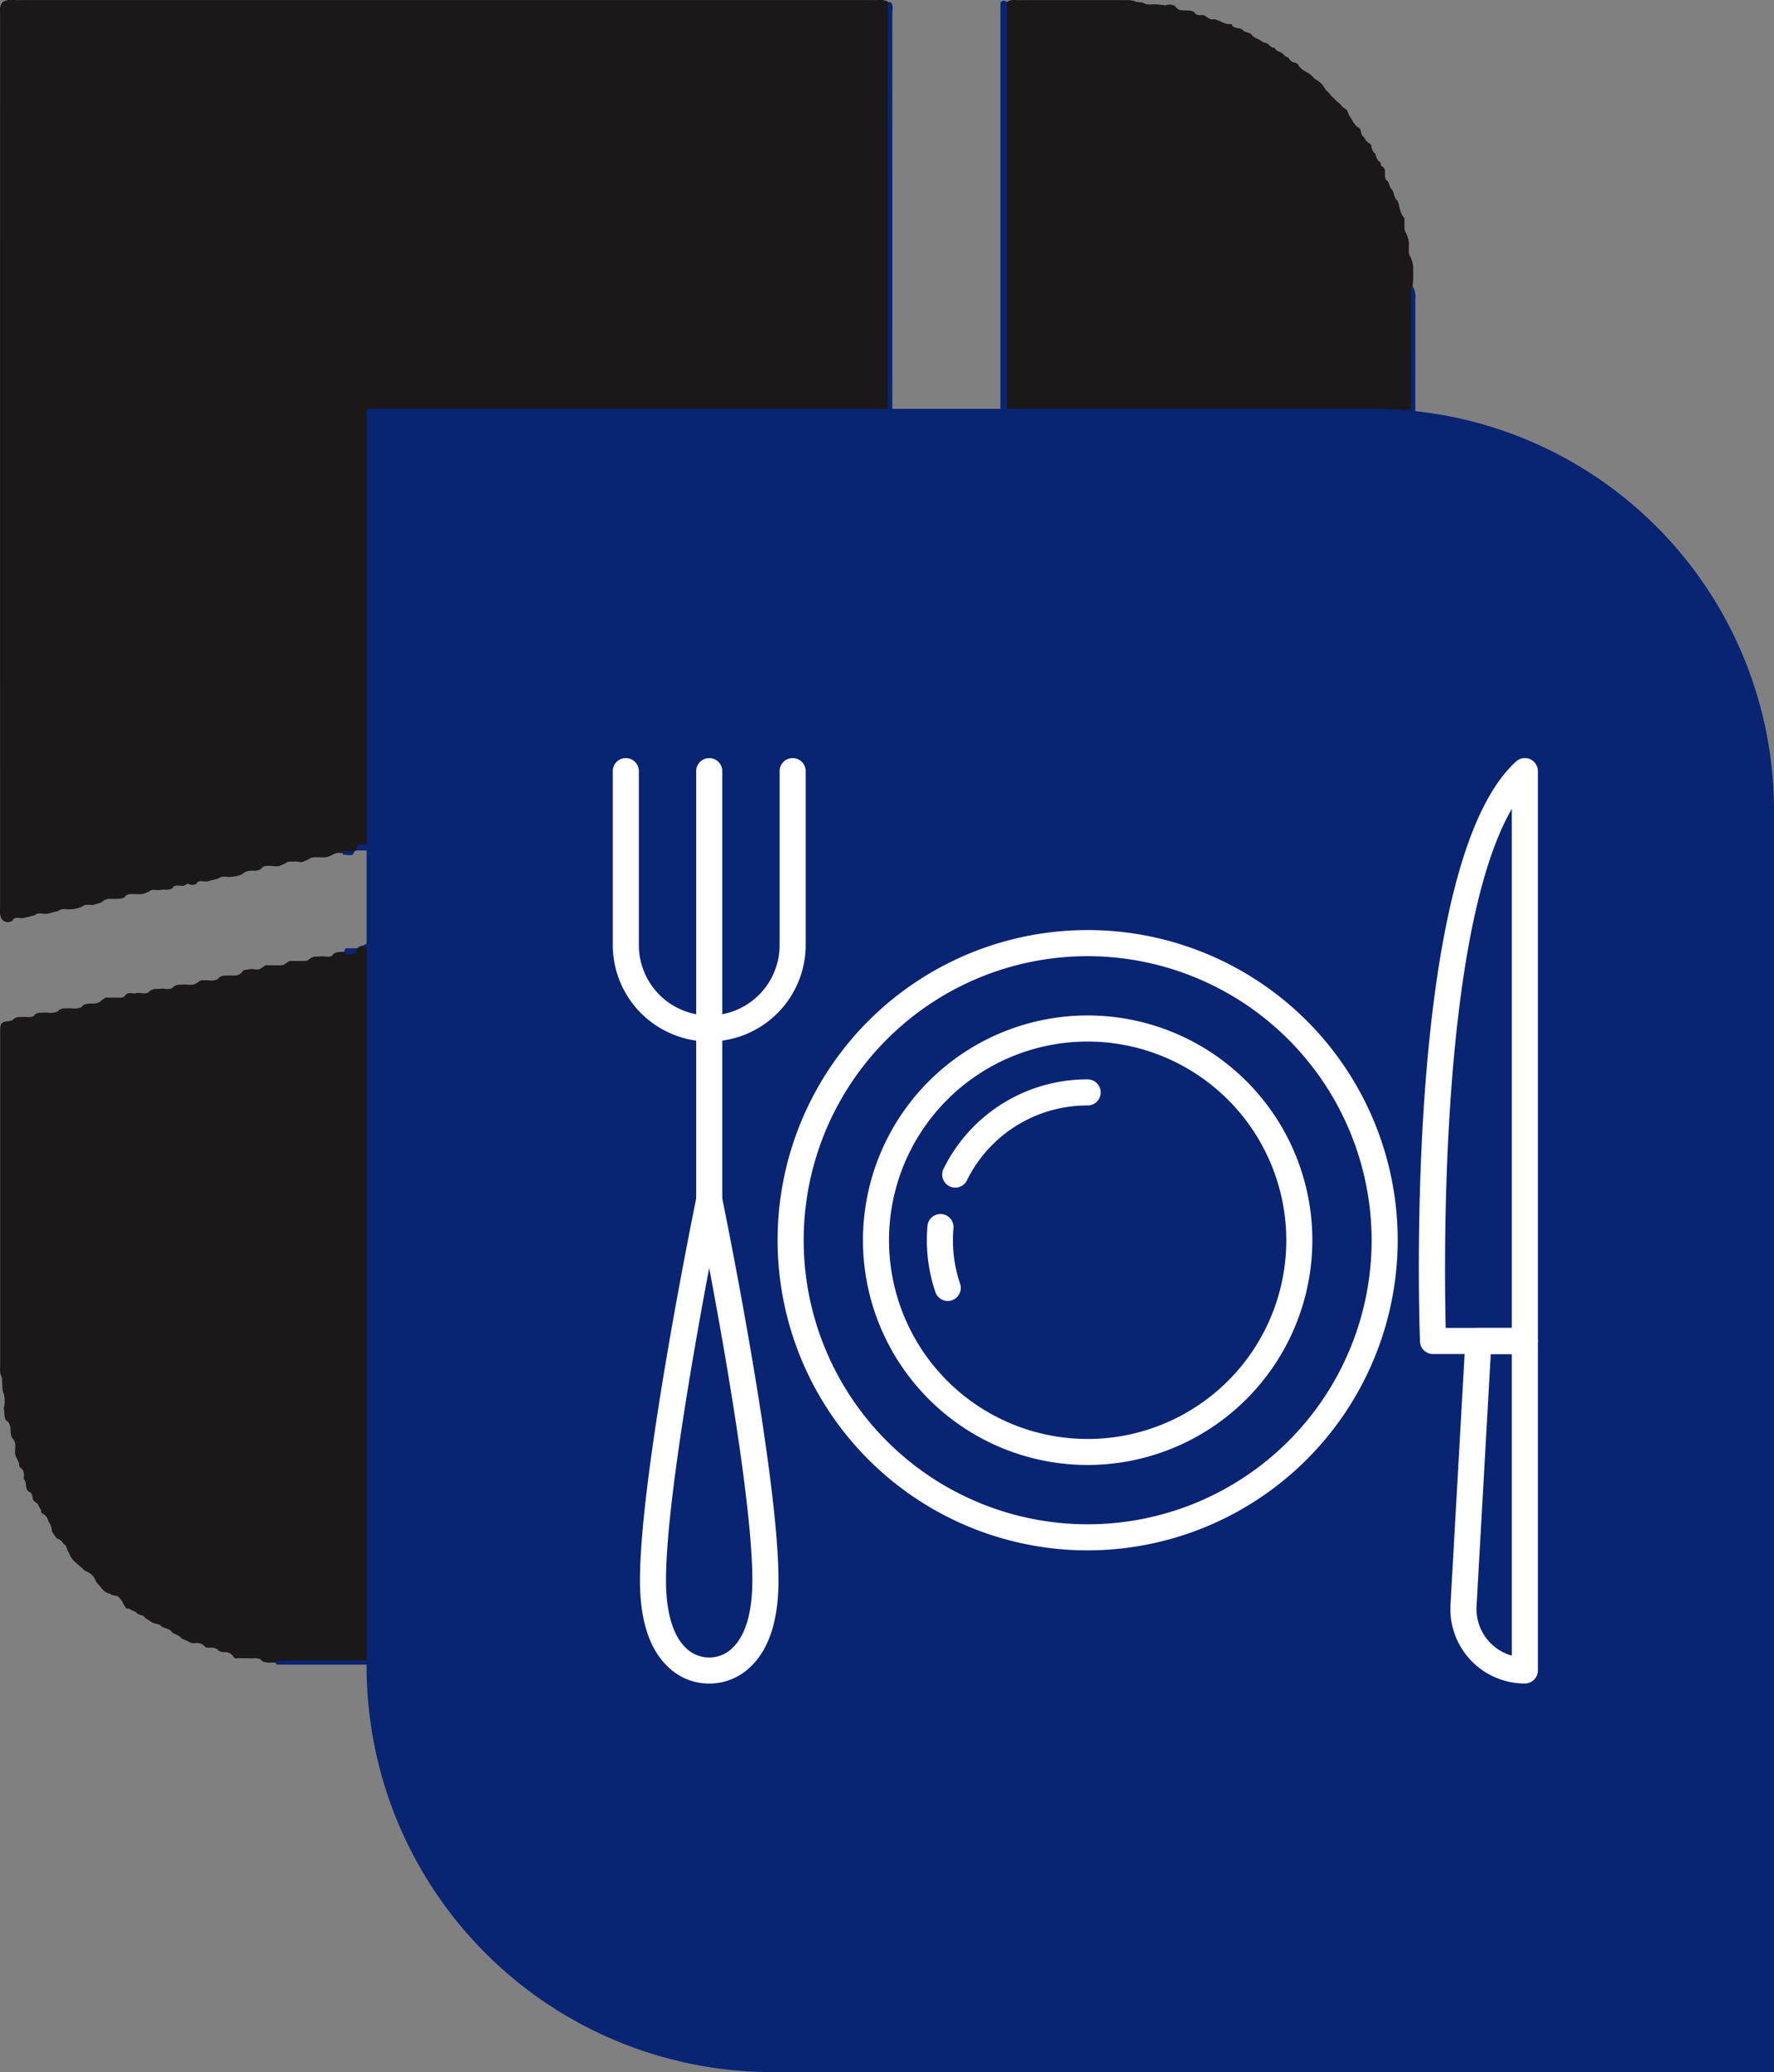 <svg xmlns="http://www.w3.org/2000/svg" width="193.793" height="226.284" viewBox="0 0 193.793 226.284"><rect x="0" y="0" width="193.793" height="226.284" fill="#808080" stroke="none"/><g id="Food_Beverage" data-name="Food &amp; Beverage" transform="translate(-341.449 -482.261)"><path id="Path_1516" data-name="Path 1516" d="M55.068,406.015l-.675.286c-.636.107-1.317-.243-1.921.189l-.93.282a1.187,1.187,0,0,0-.965.187l.029.058a.856.856,0,0,1-.956.012l-.7.214a1.191,1.191,0,0,0-.965.188l.029.057a1.156,1.156,0,0,1-.645.252,4.606,4.606,0,0,1-.512.016c-.163,0-.327,0-.489,0a1.211,1.211,0,0,0-.974.378c-.069.025-.139.05-.209.073a1.683,1.683,0,0,1-1.05.2c-.449.042-.929-.119-1.337.2-.068.027-.137.051-.206.073a1.682,1.682,0,0,1-1.051.2c-.45.042-.931-.12-1.339.2l-.674.3c-.31.1-.61-.084-.918-.028-.345.016-.711-.07-1,.205l-.674.288c-.637.106-1.321-.252-1.924.2l.027.05a1.184,1.184,0,0,1-.451.219,2.733,2.733,0,0,1-.5.04,1.46,1.46,0,0,0-1.2.382,3.516,3.516,0,0,1-1.4.29c-.407,0-.834-.122-1.2.182l-1.142.292c-.4.115-.863-.187-1.222.188l.029.056a.866.866,0,0,1-.96.011l-.443.217c-.4.115-.863-.189-1.221.19l.028.052a1.247,1.247,0,0,1-.963.188l-.441.041c-.4.117-.857-.187-1.217.181-.068.026-.137.049-.207.072a1.682,1.682,0,0,1-1.054.2c-.45.044-.934-.124-1.338.213l.029.054a1.181,1.181,0,0,1-.464.222,2.964,2.964,0,0,1-.507.039c-.218,0-.437,0-.655,0a1.223,1.223,0,0,0-1,.383l-.929.284c-.408,0-.835-.121-1.2.182a3.532,3.532,0,0,1-1.4.29c-.408,0-.835-.122-1.2.182l-1.143.292c-.477.114-1.011-.22-1.453.181L9.08,415.5c-.4.115-.863-.189-1.221.189l.028.053a.968.968,0,0,1-.7.216A.842.842,0,0,1,6.7,415.7l-.014.014a2.018,2.018,0,0,1-.229-1.364q-.006-48.741,0-97.48a1.872,1.872,0,0,1,.244-1.357l0,0a1.885,1.885,0,0,1,1.358-.244q47.073-.006,94.147,0a2.185,2.185,0,0,1,1.264.181,1.956,1.956,0,0,1,.224,1.251q0,39.125,0,78.248c0,.118-.008.236-.013.352-.021.489-.4.737-.7,1.037l-.68.306c-.309.076-.608-.084-.915-.035-.344.015-.707-.067-1,.2l-.677.3c-.309.086-.609-.084-.916-.032-.344.015-.709-.069-1,.2l-1.143.291c-.478.114-1.012-.22-1.454.181l-1.142.29c-.478.115-1.012-.219-1.454.181l-1.143.291c-.478.115-1.017-.225-1.456.191l.029.054a1.143,1.143,0,0,1-.455.218,2.978,2.978,0,0,1-.5.038c-.16.007-.321.005-.48.007a1.2,1.2,0,0,0-.955.391l.029.054a.859.859,0,0,1-.843.1,2.94,2.94,0,0,0-1.308.307l-.213.075a1.67,1.67,0,0,1-1.048.2c-.448.041-.927-.118-1.335.2l-.677.3c-.31.084-.609-.085-.917-.033-.344.015-.709-.069-1,.2l-.678.3c-.31.084-.611-.084-.92-.033-.345.014-.711-.067-1,.211l.029.053a1.144,1.144,0,0,1-.457.221,2.917,2.917,0,0,1-.5.039c-.164.007-.328,0-.492,0a1.4,1.4,0,0,0-1.17.382l-1.142.291c-.477.115-1.012-.222-1.453.184l-.676.285c-.636.107-1.316-.242-1.921.188l-.929.283a1.194,1.194,0,0,0-.965.187l.029.058a.856.856,0,0,1-.957.012l-.7.215a1.2,1.2,0,0,0-.96.181l-.21.074a1.669,1.669,0,0,1-1.052.2c-.45.043-.933-.122-1.338.209l.029.056a1.185,1.185,0,0,1-.467.225,4.049,4.049,0,0,1-.678.04c-.163.005-.326,0-.489,0a1.21,1.21,0,0,0-.987.38l-.675.3c-.309.1-.609-.084-.917-.029-.345.016-.71-.069-1,.2l-1.142.292c-.478.114-1.013-.222-1.454.183" transform="translate(335 167)" fill="#1a1818"></path><path id="Path_1517" data-name="Path 1517" d="M62.847,415.21c.165-.342.482-.15.728-.2.632-.074,1.3.192,1.9-.205.217-.128.4-.336.7-.267.633-.073,1.3.192,1.9-.2.212-.123.39-.326.671-.286.4-.114.862.186,1.223-.184l-.028-.058a1.149,1.149,0,0,1,.644-.251,4.4,4.4,0,0,1,.512-.017c.163,0,.327,0,.489,0a1.216,1.216,0,0,0,.974-.376l.21-.073c.321-.27.725-.156,1.086-.239.428-.094.908.221,1.3-.162.07-.025.14-.05.21-.073.315-.261.73-.155,1.078-.294.438-.011.9.272,1.309-.1.216-.13.4-.34.7-.277.307.011.615.008.922.008.332-.032.713.105.947-.27.161-.343.484-.143.726-.215.308.018.616.013.923.014.332-.034.714.107.945-.273.168-.338.483-.147.729-.2.633-.075,1.306.2,1.9-.214l-.027-.047a1.172,1.172,0,0,1,.451-.22,2.5,2.5,0,0,1,.481-.039,1.446,1.446,0,0,0,1.219-.383c.32-.334.744-.266,1.142-.293.4-.114.863.187,1.223-.187L90,409.557c.28-.31.672-.05.985-.194l.417-.035c.4-.115.863.187,1.223-.188l-.029-.056c.281-.308.672-.049.985-.192l.418-.035c.4-.118.858.187,1.217-.182q.1-.039.207-.072a1.683,1.683,0,0,1,1.054-.2c.45-.043.934.124,1.339-.212l-.028-.052a1.176,1.176,0,0,1,.462-.224,2.78,2.78,0,0,1,.507-.039c.218-.005.437,0,.656,0a1.22,1.22,0,0,0,.995-.382c.216-.132.4-.336.7-.273.633-.072,1.306.206,1.9-.213l-.027-.046a.43.43,0,0,1,.616.137,4.415,4.415,0,0,1,.1,1.519q.006,43.186,0,86.373a3.131,3.131,0,0,1-.18,1.619,2.774,2.774,0,0,1-1.72.207q-32.5.014-64.993.008c-.6-.054-1.231.142-1.8-.214l.028-.052c-.427-.342-.931-.159-1.4-.207-.325,0-.651,0-.977-.005-.25-.039-.56.142-.73-.2a1.018,1.018,0,0,0-.964-.46,1.65,1.65,0,0,1-.61-.151c-.336-.424-.816-.323-1.262-.346a.839.839,0,0,1-.2-.057,1.169,1.169,0,0,0-1.112-.436,1.208,1.208,0,0,1-.806-.2l-.677-.3c-.252-.344-.666-.433-1.005-.639-.274-.431-.778-.457-1.18-.662-.286-.4-.829-.236-1.16-.535l-.7-.457c-.159-.316-.536-.236-.768-.419-.23-.291-.623-.312-.894-.536-.176-.03-.391.019-.46-.227-.224-.279-.3-.652-.585-.893-.224-.451-.788-.214-1.077-.532-.7-.108-.978-.731-1.407-1.169-.2-.227-.246-.548-.465-.764-.072-.067-.142-.136-.214-.2-.211-.215-.527-.261-.748-.46-.587-.593-1.385-1-1.649-1.877-.253-.253-.164-.7-.507-.9a1.388,1.388,0,0,1-.2-.224c-.154-.288-.488-.337-.71-.533l-.462-.721a1.5,1.5,0,0,0-.351-1,1.255,1.255,0,0,0-.6-.873c-.246-.066-.2-.285-.237-.459a2.364,2.364,0,0,1-.221-.36c-.069-.3-.364-.4-.555-.6-.21-.279-.066-.709-.4-.935-.693-.254-.252-1.062-.7-1.435.025-.453.122-.926-.353-1.237a.4.4,0,0,1-.137-.417c-.123-.479-.533-.867-.45-1.412.021-.5.124-1.022-.321-1.42a1.326,1.326,0,0,1-.149-.45,3.619,3.619,0,0,1-.036-.476,1.226,1.226,0,0,0-.395-.973l-.048.027c-.328-.4-.148-.913-.294-1.354a3.092,3.092,0,0,0-.12-1.971q-.039-.7-.079-1.394a1.952,1.952,0,0,1-.19-1.144q0-18.386,0-36.77a3.847,3.847,0,0,1,.029-.469c.182-.781,1-.35,1.4-.732.327-.341.759-.26,1.165-.287.409-.006.84.124,1.2-.194l-.028-.053a1.312,1.312,0,0,1,.883-.206c.58-.07,1.2.171,1.74-.216l-.028-.052a1.334,1.334,0,0,1,.885-.2c.579-.071,1.2.175,1.738-.219l-.027-.047a1.2,1.2,0,0,1,.462-.224,4.077,4.077,0,0,1,.672-.043,1.252,1.252,0,0,0,1.017-.375c.219-.123.4-.354.7-.267.308-.005.616,0,.923,0,.332-.031.711.1.947-.268.323-.425.793-.09,1.173-.225.477-.115,1.011.219,1.453-.181.321-.335.745-.26,1.143-.291.478-.114,1.011.22,1.453-.181.328-.341.761-.259,1.165-.288.483-.018.99.153,1.432-.184.217-.129.4-.342.7-.273.556-.063,1.151.181,1.666-.212l-.028-.05a1.163,1.163,0,0,1,.645-.249,4.133,4.133,0,0,1,.51-.016c.163,0,.327,0,.489,0a1.181,1.181,0,0,0,.979-.394l-.028-.049c.266-.243.62-.176.929-.267.41-.024.849.205,1.223-.139.219-.123.4-.354.7-.266.3-.006.608,0,.912,0,.34-.016.7.064.988-.2.219-.125.4-.349.7-.272.3,0,.607,0,.911,0,.34-.015.7.065.988-.2.32-.334.745-.261,1.143-.291.479-.115,1.017.224,1.456-.19l-.028-.053a1.155,1.155,0,0,1,.457-.22,2.914,2.914,0,0,1,.5-.039c.164-.008.328-.006.492,0a1.4,1.4,0,0,0,1.17-.382c.217-.129.4-.343.7-.273.633-.072,1.3.192,1.9-.2.33-.337.762-.252,1.166-.283.471-.053,1,.231,1.4-.253.151-.336.471-.139.7-.221.4-.116.858.186,1.219-.178.071-.026.142-.051.214-.075.314-.263.728-.156,1.075-.295.438-.01.9.271,1.307-.1l.211-.073c.315-.263.732-.157,1.08-.3.439-.008.9.273,1.31-.111l-.029-.056a1.157,1.157,0,0,1,.463-.222,2.855,2.855,0,0,1,.506-.04c.218,0,.437,0,.655,0a1.234,1.234,0,0,0,1-.379c.328-.341.76-.259,1.165-.288.472-.052,1,.227,1.4-.251" transform="translate(335 167)" fill="#1a1818"></path><path id="Path_1518" data-name="Path 1518" d="M160.121,395.238l.448-.236a2.045,2.045,0,0,1,.245,1.362q0,49.494,0,98.988a2.232,2.232,0,0,1-.166,1.266,2.084,2.084,0,0,1-1.368.2q-20.733.01-41.468,0a2.26,2.26,0,0,1-1.375-.187c-.513-.612-.337-1.349-.337-2.039q-.012-38.512-.007-77.026,0-5.712,0-11.424a5.414,5.414,0,0,1,.076-1.4,1.1,1.1,0,0,1,.2-.376c.436-.365,1.064-.031,1.5-.406a2.009,2.009,0,0,1,.2-.07,1.36,1.36,0,0,1,.869-.2c.51-.057,1.056.146,1.526-.209.212-.122.39-.325.671-.285.464-.143,1.027.283,1.424-.246.323-.425.793-.092,1.172-.226.478-.113,1.011.219,1.454-.179.32-.334.744-.263,1.143-.292.479-.114,1.016.222,1.457-.188l-.028-.056a1.128,1.128,0,0,1,.457-.219,2.815,2.815,0,0,1,.5-.04c.164-.007.328-.005.492,0a1.4,1.4,0,0,0,1.17-.382c.327-.341.76-.258,1.164-.287.41-.005.84.124,1.2-.193l-.028-.052c.281-.309.672-.052.986-.192l.44-.034c.407-.006.835.123,1.194-.187.066-.026.134-.049.2-.069a1.349,1.349,0,0,1,.869-.2c.51-.057,1.056.146,1.526-.209q.1-.036.2-.066a1.25,1.25,0,0,1,.822-.2c.377-.026.779.082,1.107-.207l-.029-.058a1.157,1.157,0,0,1,.461-.223,2.985,2.985,0,0,1,.508-.041c.165-.007.331-.006.5-.005.427-.014.869.01,1.125-.442.323-.425.793-.091,1.172-.226.478-.114,1.012.22,1.454-.18.32-.335.745-.261,1.143-.291.477-.114,1.011.219,1.453-.181.328-.341.76-.259,1.165-.288.483-.018.99.153,1.431-.184.328-.341.76-.26,1.165-.288.409,0,.84.126,1.2-.194l-.028-.054a1.332,1.332,0,0,1,.884-.2c.58-.07,1.2.172,1.739-.217l-.028-.051a1.173,1.173,0,0,1,.638-.248,4.447,4.447,0,0,1,.5-.018,1.235,1.235,0,0,0,1.011-.374c.219-.124.4-.354.7-.267.3-.006.608,0,.911,0,.34-.015.7.065.989-.2" transform="translate(335 167)" fill="#092472"></path><path id="Path_1519" data-name="Path 1519" d="M149.486,386.515l-.444.217c-.4.115-.864-.189-1.22.191l.028.052a1.251,1.251,0,0,1-.964.187l-.441.042c-.4.115-.863-.189-1.22.19l.028.052a1.181,1.181,0,0,1-.467.226,4.164,4.164,0,0,1-.679.04c-.162.005-.326,0-.489,0a1.205,1.205,0,0,0-.986.382c-.066.027-.133.05-.2.07a1.355,1.355,0,0,1-.869.195c-.512.057-1.058-.146-1.528.209l-.929.282c-.407,0-.834-.121-1.2.182a3.5,3.5,0,0,1-1.4.29c-.406,0-.834-.122-1.2.182l-1.141.292c-.48.114-1.017-.221-1.459.188l.029.056a1.141,1.141,0,0,1-.453.218,2.883,2.883,0,0,1-.5.039c-.16.007-.321.005-.481.007a1.2,1.2,0,0,0-.956.39l.028.052a1.246,1.246,0,0,1-.962.188l-.442.041c-.4.115-.862-.189-1.22.191l.028.052a1.241,1.241,0,0,1-.962.187l-.441.042c-.4.117-.858-.189-1.216.183a2.119,2.119,0,0,1-.2.07,1.356,1.356,0,0,1-.869.2c-.509.057-1.056-.147-1.525.21-.066.024-.134.046-.2.067a1.249,1.249,0,0,1-.819.194c-.375.027-.776-.083-1.1.2a3.519,3.519,0,0,1-1.4.289c-.41,0-.84-.121-1.2.188l.028.059a1.172,1.172,0,0,1-.554.238,1.543,1.543,0,0,1-.633-.055.75.75,0,0,1-.47-.453,4.253,4.253,0,0,1-.12-1.519q-.006-36.993,0-73.988a2.76,2.76,0,0,1,.293-1.822,1.5,1.5,0,0,1,1.117-.233q5.979-.01,11.959,0a2.535,2.535,0,0,1,1.145.193l.691.076c.47.347,1.013.148,1.524.2a9.159,9.159,0,0,1,.918.108,1.215,1.215,0,0,1,1.121.1l-.028.055c.187.148.345.342.606.368.15.017.3.024.453.026a3.9,3.9,0,0,1,.648.033,1.1,1.1,0,0,1,.446.223l-.026.051c.276.27.625.2.959.2q.231.137.461.274a.848.848,0,0,0,.722.185c.642.109,1.168.633,1.871.521.214.543.789.366,1.166.583.233.312.621.314.931.467a1.822,1.822,0,0,0,.823.6,1.51,1.51,0,0,1,.253.138,1.256,1.256,0,0,0,.621.287c.342.114.5.567.928.52.16.424.666.391.921.689l.25.237c.128.072.286.1.381.223a.856.856,0,0,0,.67.474.65.65,0,0,1,.358.256c.256.486.756.664,1.179.939a2.839,2.839,0,0,1,.453.395c.185.252.493.342.719.54l.261.261c.2.225.288.532.541.716a2.631,2.631,0,0,1,.386.45l.708.7a2.417,2.417,0,0,1,.441.4,2.34,2.34,0,0,0,.562.473c.216.216.191.558.407.774.281.434.463.947.964,1.206.306.238.148.7.458.937a1.288,1.288,0,0,1,.188.242,1.309,1.309,0,0,0,.515.531.736.736,0,0,1,.192.23,1.278,1.278,0,0,0,.435.909c.119.339.173.718.552.9.062.171,0,.406.248.483a.691.691,0,0,1,.254.592c.032.359-.1.766.308,1.013.19.3.194.7.5.95a2.205,2.205,0,0,1,.2.58,1.271,1.271,0,0,0,.379.626c.245.626.233,1.354.744,1.874,0,.241,0,.481,0,.721.011.326-.054.668.205.941a.918.918,0,0,1,.06.2,2.3,2.3,0,0,1,.209,1.237c.028.391-.09.808.2,1.153.026.072.05.145.073.218a2.55,2.55,0,0,1,.2,1.25,10.5,10.5,0,0,1-.09,1.965,4.841,4.841,0,0,1,.09,1.287q0,17.229,0,34.456c0,.7.117,1.447-.721,1.815l.029.054a1.175,1.175,0,0,1-.463.221,2.786,2.786,0,0,1-.506.039c-.22,0-.438,0-.657,0a1.215,1.215,0,0,0-.994.382l-.931.285c-.407,0-.834-.122-1.2.181a3.511,3.511,0,0,1-1.4.291c-.407,0-.834-.122-1.2.181l-1.142.292c-.4.115-.864-.187-1.222.188l.028.056a.863.863,0,0,1-.959.011" transform="translate(335 167)" fill="#1a1818"></path><path id="Path_1520" data-name="Path 1520" d="M116.474,404.416c-.01.353-.028.706-.028,1.059q0,45.072,0,90.145c0,.314.018.627.028.941l-.11.126a.451.451,0,0,1-.6-.12c-.009-1.021-.026-2.041-.026-3.062q0-43.955,0-87.909c0-.392.017-.784.026-1.177a.464.464,0,0,1,.709,0" transform="translate(335 167)" fill="#092472"></path><path id="Path_1521" data-name="Path 1521" d="M116.453,315.544q0,38.752,0,77.506a.514.514,0,0,1-.007.7c-.486.1-.74-.046-.719-.6.028-.705.006-1.413.006-2.12V316.594c0-.354.01-.707.015-1.06a.436.436,0,0,1,.6-.122l.105.132" transform="translate(335 167)" fill="#092472"></path><path id="Path_1522" data-name="Path 1522" d="M160.562,496.556c.006-2.71.018-5.419.019-8.129q0-46.065,0-92.13c0-.432-.008-.864-.013-1.3.544.1.485.517.484.908,0,.982,0,1.965,0,2.947q0,48.148,0,96.3c0,.47-.019.941-.029,1.412a.284.284,0,0,1-.46-.01" transform="translate(335 167)" fill="#092472"></path><path id="Path_1523" data-name="Path 1523" d="M103.437,496.579c.008-.942.024-1.885.024-2.827q0-42.843,0-85.684c0-.353-.018-.706-.027-1.059a.3.3,0,0,1,.471,0c.01,1.217.027,2.434.027,3.651q0,42.238-.009,84.478c0,.483.21,1.02-.2,1.456a.192.192,0,0,1-.286-.019" transform="translate(335 167)" fill="#092472"></path><path id="Path_1524" data-name="Path 1524" d="M103.434,315.526l.282-.051c.384.352.21.814.21,1.223q.013,39.236-.013,78.472c0,.393.419,1.088-.472,1.178a.546.546,0,0,1-.011-.7c.011-.314.031-.628.031-.941q0-39.182,0-78.361c0-.275-.018-.549-.028-.824" transform="translate(335 167)" fill="#092472"></path><path id="Path_1525" data-name="Path 1525" d="M103.437,496.579l.286.019c-.177.8-.826.444-1.251.445q-13.792.033-27.585.016-19.1-.006-38.195-.018a.256.256,0,0,1-.041-.414c.511-.012,1.022-.036,1.533-.036q32.627-.008,65.253-.012" transform="translate(335 167)" fill="#092472"></path><path id="Path_1526" data-name="Path 1526" d="M160.562,496.556l.46.01c.058.468-.249.495-.588.493-.55,0-1.1,0-1.651,0q-20.628,0-41.257,0c-.353,0-.706-.017-1.06-.026a.262.262,0,0,1-.07-.394l.076-.078q16.8.015,33.6.027c3.5,0,6.994-.02,10.491-.031" transform="translate(335 167)" fill="#092472"></path><path id="Path_1527" data-name="Path 1527" d="M160.1,384.33a3.132,3.132,0,0,0,.5-1.955q-.017-17.886.013-35.772a.141.141,0,0,1,.212.026,1.98,1.98,0,0,1,.236,1.231q0,17.721.007,35.441c0,.719-.014,1.276-.968,1.029" transform="translate(335 167)" fill="#092472"></path><path id="Path_1528" data-name="Path 1528" d="M65.474,414.8c-.555.788-1.225.514-1.9.205.59-.463,1.263-.161,1.9-.205" transform="translate(335 167)" fill="#092472"></path><path id="Path_1529" data-name="Path 1529" d="M103,407.007c-.556.752-1.219.566-1.9.214.592-.443,1.265-.159,1.9-.214" transform="translate(335 167)" fill="#092472"></path><path id="Path_1530" data-name="Path 1530" d="M48.009,418.338c-.562.733-1.222.55-1.9.2.592-.458,1.262-.178,1.9-.2" transform="translate(335 167)" fill="#092472"></path><path id="Path_1531" data-name="Path 1531" d="M85.537,410.781c-.557.753-1.22.559-1.9.214.592-.438,1.264-.168,1.9-.214" transform="translate(335 167)" fill="#092472"></path><path id="Path_1532" data-name="Path 1532" d="M68.071,414.329c-.562.733-1.222.55-1.9.2.592-.458,1.262-.178,1.9-.2" transform="translate(335 167)" fill="#092472"></path><path id="Path_1533" data-name="Path 1533" d="M69.937,402.952c.563-.853,1.25-.437,1.921-.188-.606.415-1.276.175-1.921.188" transform="translate(335 167)" fill="#092472"></path><path id="Path_1534" data-name="Path 1534" d="M87.661,410.092c0,.986-.724.6-1.218.645a.442.442,0,0,1,.048-.65l1.17.005" transform="translate(335 167)" fill="#092472"></path><path id="Path_1535" data-name="Path 1535" d="M52.472,406.489c.563-.849,1.25-.441,1.92-.189-.6.42-1.277.159-1.92.189" transform="translate(335 167)" fill="#092472"></path><path id="Path_1536" data-name="Path 1536" d="M75.129,402c-.006-.982.715-.6,1.21-.645a.438.438,0,0,1-.03.642l-1.18,0" transform="translate(335 167)" fill="#092472"></path><path id="Path_1537" data-name="Path 1537" d="M142.625,398.708c.093,1.051-.677.666-1.187.712a.442.442,0,0,1,.047-.65l1.14-.062" transform="translate(335 167)" fill="#092472"></path><path id="Path_1538" data-name="Path 1538" d="M130.381,401.366c.007.984-.72.6-1.213.648a.442.442,0,0,1,.039-.648h1.174" transform="translate(335 167)" fill="#092472"></path><path id="Path_1539" data-name="Path 1539" d="M45.413,418.814c.009.98-.715.6-1.207.649a.439.439,0,0,1,.027-.646l1.18,0" transform="translate(335 167)" fill="#092472"></path><path id="Path_1540" data-name="Path 1540" d="M155.4,396.4c-.393.807-1.116.329-1.689.432a.267.267,0,0,1,.063-.429l1.626,0" transform="translate(335 167)" fill="#092472"></path><path id="Path_1541" data-name="Path 1541" d="M150.443,397.358c-.39.736-.9.528-1.431.184.428-.442.95-.151,1.431-.184" transform="translate(335 167)" fill="#092472"></path><path id="Path_1542" data-name="Path 1542" d="M142.633,388.1c-.049-.77.472-.694.969-.652a.439.439,0,0,1-.025.645Z" transform="translate(335 167)" fill="#092472"></path><path id="Path_1543" data-name="Path 1543" d="M140.036,388.569c.288-.808.958-.3,1.447-.42a.251.251,0,0,1-.046.409l-1.4.011" transform="translate(335 167)" fill="#092472"></path><path id="Path_1544" data-name="Path 1544" d="M45.39,408.134c-.045-.778.482-.689.979-.646a.44.44,0,0,1-.041.646H45.39" transform="translate(335 167)" fill="#092472"></path><path id="Path_1545" data-name="Path 1545" d="M122.571,392.107c.287-.806.957-.3,1.446-.422a.251.251,0,0,1-.047.409l-1.4.013" transform="translate(335 167)" fill="#092472"></path><path id="Path_1546" data-name="Path 1546" d="M62.847,415.21c-.333.827-.858.585-1.4.251.4-.438.945-.1,1.4-.251" transform="translate(335 167)" fill="#092472"></path><path id="Path_1547" data-name="Path 1547" d="M60.282,415.749c.045.778-.482.689-.979.646a.44.44,0,0,1,.042-.646h.937" transform="translate(335 167)" fill="#092472"></path><path id="Path_1548" data-name="Path 1548" d="M60.26,405.07c-.045-.774.48-.691.977-.649a.441.441,0,0,1-.04.648H60.26" transform="translate(335 167)" fill="#092472"></path><path id="Path_1549" data-name="Path 1549" d="M72.555,413.157c.042.773-.484.687-.98.648a.444.444,0,0,1,.047-.652Z" transform="translate(335 167)" fill="#092472"></path><path id="Path_1550" data-name="Path 1550" d="M137.934,399.946c-.288.808-.958.3-1.447.42a.251.251,0,0,1,.046-.409Z" transform="translate(335 167)" fill="#092472"></path><path id="Path_1551" data-name="Path 1551" d="M100.406,407.494c.049.767-.465.7-.965.648a.435.435,0,0,1,.016-.641l.949-.007" transform="translate(335 167)" fill="#092472"></path><path id="Path_1552" data-name="Path 1552" d="M130.355,390.7c-.045-.772.475-.7.98-.657a.442.442,0,0,1-.039.648l-.941.009" transform="translate(335 167)" fill="#092472"></path><path id="Path_1553" data-name="Path 1553" d="M50.572,417.8c-.33.832-.856.587-1.4.253.4-.432.942-.114,1.4-.253" transform="translate(335 167)" fill="#092472"></path><path id="Path_1554" data-name="Path 1554" d="M157.525,395.709c.045.778-.486.684-.98.647a.444.444,0,0,1,.046-.652l.934.005" transform="translate(335 167)" fill="#092472"></path><path id="Path_1555" data-name="Path 1555" d="M120.468,403.483c-.287.812-.959.3-1.447.42a.251.251,0,0,1,.046-.409Z" transform="translate(335 167)" fill="#092472"></path><path id="Path_1556" data-name="Path 1556" d="M87.636,399.421c-.049-.762.462-.707.967-.662a.44.44,0,0,1-.015.647l-.952.015" transform="translate(335 167)" fill="#092472"></path><path id="Path_1557" data-name="Path 1557" d="M157.5,385.031c-.048-.766.466-.7.966-.648a.434.434,0,0,1-.018.64l-.948.008" transform="translate(335 167)" fill="#092472"></path><path id="Path_1558" data-name="Path 1558" d="M132.715,389.985c.387-.827.937-.4,1.458-.188-.439.43-.969.15-1.458.188" transform="translate(335 167)" fill="#092472"></path><path id="Path_1559" data-name="Path 1559" d="M95.191,397.76c.389-.822.936-.386,1.454-.181-.439.427-.966.152-1.454.181" transform="translate(335 167)" fill="#092472"></path><path id="Path_1560" data-name="Path 1560" d="M92.6,398.231c.389-.822.936-.386,1.454-.181-.439.427-.965.156-1.454.181" transform="translate(335 167)" fill="#092472"></path><path id="Path_1561" data-name="Path 1561" d="M147.847,397.829c-.389.822-.936.389-1.454.181.439-.427.965-.156,1.454-.181" transform="translate(335 167)" fill="#092472"></path><path id="Path_1562" data-name="Path 1562" d="M90,398.713c.383-.838.935-.4,1.456-.191-.437.426-.967.157-1.456.191" transform="translate(335 167)" fill="#092472"></path><path id="Path_1563" data-name="Path 1563" d="M145.251,398.3c-.39.821-.936.388-1.454.181.439-.428.966-.151,1.454-.181" transform="translate(335 167)" fill="#092472"></path><path id="Path_1564" data-name="Path 1564" d="M122.563,402.952c-.326.941-.906.413-1.424.246.415-.429.96-.1,1.424-.246" transform="translate(335 167)" fill="#092472"></path><path id="Path_1565" data-name="Path 1565" d="M127.789,402.067c-.387.83-.937.4-1.458.188.439-.43.969-.15,1.458-.188" transform="translate(335 167)" fill="#092472"></path><path id="Path_1566" data-name="Path 1566" d="M72.534,402.478c.388-.824.934-.392,1.453-.184-.439.42-.964.159-1.453.184" transform="translate(335 167)" fill="#092472"></path><path id="Path_1567" data-name="Path 1567" d="M55.068,406.015c.388-.828.936-.388,1.454-.183-.439.422-.965.157-1.454.183" transform="translate(335 167)" fill="#092472"></path><path id="Path_1568" data-name="Path 1568" d="M125.189,402.547c-.391.817-.936.387-1.454.179.439-.43.966-.148,1.454-.179" transform="translate(335 167)" fill="#092472"></path><path id="Path_1569" data-name="Path 1569" d="M137.911,389.033c.3-.7.738-.511,1.2-.181-.346.409-.791.159-1.2.181" transform="translate(335 167)" fill="#092472"></path><path id="Path_1570" data-name="Path 1570" d="M135.315,389.505c.3-.7.738-.512,1.2-.182-.346.41-.792.16-1.2.182" transform="translate(335 167)" fill="#092472"></path><path id="Path_1571" data-name="Path 1571" d="M73.993,412.906c-.361.391-.812.164-1.227.179.2-.751.8-.327,1.222-.41.066.05.089.1.068.152s-.041.079-.063.079" transform="translate(335 167)" fill="#092472"></path><path id="Path_1572" data-name="Path 1572" d="M44.014,408.191l1.166.016c-.2.749-.8.324-1.222.409a.269.269,0,0,1,.056-.425" transform="translate(335 167)" fill="#092472"></path><path id="Path_1573" data-name="Path 1573" d="M96.59,408.617l-1.17-.014c.2-.762.8-.321,1.224-.406a.264.264,0,0,1-.054.42" transform="translate(335 167)" fill="#092472"></path><path id="Path_1574" data-name="Path 1574" d="M152.806,396.875c-.293.716-.734.526-1.2.194.344-.4.793-.166,1.2-.194" transform="translate(335 167)" fill="#092472"></path><path id="Path_1575" data-name="Path 1575" d="M96.59,408.617l.054-.42,1.169,0c-.2.753-.8.342-1.223.422" transform="translate(335 167)" fill="#092472"></path><path id="Path_1576" data-name="Path 1576" d="M152.78,385.968c.3-.7.738-.512,1.2-.181-.346.409-.791.16-1.2.181" transform="translate(335 167)" fill="#092472"></path><path id="Path_1577" data-name="Path 1577" d="M155.377,385.5c.3-.7.738-.511,1.2-.182-.346.41-.791.16-1.2.182" transform="translate(335 167)" fill="#092472"></path><path id="Path_1578" data-name="Path 1578" d="M62.852,404.368c.2-.749.8-.338,1.224-.421a.271.271,0,0,1-.057.425l-1.167,0" transform="translate(335 167)" fill="#092472"></path><path id="Path_1579" data-name="Path 1579" d="M64.019,404.372c.019-.142.038-.283.056-.425l1.167.014c-.2.751-.8.326-1.223.411" transform="translate(335 167)" fill="#092472"></path><path id="Path_1580" data-name="Path 1580" d="M117.871,403.956c-.2.75-.8.331-1.219.419a.274.274,0,0,1,.058-.429l1.161.01" transform="translate(335 167)" fill="#092472"></path><path id="Path_1581" data-name="Path 1581" d="M82.918,400.351c.2-.745.8-.324,1.221-.413a.276.276,0,0,1-.058.43l-1.163-.017" transform="translate(335 167)" fill="#092472"></path><path id="Path_1582" data-name="Path 1582" d="M84.08,400.368c.019-.143.039-.286.058-.43l1.163.017c-.2.738-.8.326-1.221.413" transform="translate(335 167)" fill="#092472"></path><path id="Path_1583" data-name="Path 1583" d="M135.337,400.42c-.3.7-.734.52-1.194.187.345-.4.788-.174,1.194-.187" transform="translate(335 167)" fill="#092472"></path><path id="Path_1584" data-name="Path 1584" d="M117.844,393.048c.3-.7.737-.526,1.2-.188-.345.409-.795.158-1.2.188" transform="translate(335 167)" fill="#092472"></path><path id="Path_1585" data-name="Path 1585" d="M132.745,400.885c-.295.713-.735.525-1.2.193.344-.41.795-.157,1.2-.193" transform="translate(335 167)" fill="#092472"></path><path id="Path_1586" data-name="Path 1586" d="M158.45,385.023l.018-.641c.238,0,.477,0,.715,0a.437.437,0,0,1-.037.643l-.7-.005" transform="translate(335 167)" fill="#092472"></path><path id="Path_1587" data-name="Path 1587" d="M150.416,386.448c.287-.843.784-.323,1.222-.188-.356.4-.809.164-1.222.188" transform="translate(335 167)" fill="#092472"></path><path id="Path_1588" data-name="Path 1588" d="M147.821,386.923c.288-.825.778-.354,1.221-.191-.355.4-.809.162-1.221.191" transform="translate(335 167)" fill="#092472"></path><path id="Path_1589" data-name="Path 1589" d="M145.225,387.394c.288-.825.778-.354,1.221-.19-.355.4-.809.161-1.221.19" transform="translate(335 167)" fill="#092472"></path><path id="Path_1590" data-name="Path 1590" d="M144.078,387.452l.7.005a.429.429,0,0,1-.03.646l-.708-.007a.437.437,0,0,1,.039-.644" transform="translate(335 167)" fill="#092472"></path><path id="Path_1591" data-name="Path 1591" d="M127.759,391.167c.288-.825.778-.354,1.221-.19-.355.4-.809.161-1.221.19" transform="translate(335 167)" fill="#092472"></path><path id="Path_1592" data-name="Path 1592" d="M47.3,407.5l.709-.011c.033.527-.222.739-.735.67a.454.454,0,0,1,.026-.659" transform="translate(335 167)" fill="#092472"></path><path id="Path_1593" data-name="Path 1593" d="M70.648,413.789l-.713.012c-.032-.526.221-.739.734-.669a.453.453,0,0,1-.021.657" transform="translate(335 167)" fill="#092472"></path><path id="Path_1594" data-name="Path 1594" d="M95.213,408.675c-.29.834-.782.318-1.217.182.356-.391.8-.171,1.217-.182" transform="translate(335 167)" fill="#092472"></path><path id="Path_1595" data-name="Path 1595" d="M99.457,407.5c0,.214-.011.428-.016.641l-.722,0a.44.44,0,0,1,.048-.647l.69.009" transform="translate(335 167)" fill="#092472"></path><path id="Path_1596" data-name="Path 1596" d="M125.167,391.631c.287-.848.783-.307,1.217-.183-.355.394-.8.173-1.217.183" transform="translate(335 167)" fill="#092472"></path><path id="Path_1597" data-name="Path 1597" d="M73.993,412.906a.359.359,0,0,1,0-.231l1.164.009c-.248.8-.733.354-1.159.222" transform="translate(335 167)" fill="#092472"></path><path id="Path_1598" data-name="Path 1598" d="M92.622,409.141c-.287.847-.785.317-1.222.187.355-.4.809-.16,1.222-.187" transform="translate(335 167)" fill="#092472"></path><path id="Path_1599" data-name="Path 1599" d="M85.514,399.879c.2-.745.8-.324,1.22-.414.066.066.08.117.041.153a.137.137,0,0,1-.1.043,1.275,1.275,0,0,1-1.164.218" transform="translate(335 167)" fill="#092472"></path><path id="Path_1600" data-name="Path 1600" d="M156.081,396.344l-.708.006c-.042-.546.231-.738.743-.658a.446.446,0,0,1-.035.652" transform="translate(335 167)" fill="#092472"></path><path id="Path_1601" data-name="Path 1601" d="M77.748,412.213c-.292.843-.786.3-1.22.178-.059-.063-.07-.112-.034-.147a.13.13,0,0,1,.09-.042l1.164.011" transform="translate(335 167)" fill="#092472"></path><path id="Path_1602" data-name="Path 1602" d="M52.494,417.4c-.292.841-.786.3-1.219.178.357-.4.807-.161,1.219-.178" transform="translate(335 167)" fill="#092472"></path><path id="Path_1603" data-name="Path 1603" d="M61.7,404.432l.7,0a.435.435,0,0,1-.028.651l-.707-.01a.438.438,0,0,1,.032-.643" transform="translate(335 167)" fill="#092472"></path><path id="Path_1604" data-name="Path 1604" d="M76.584,412.2c-.019.063-.038.126-.056.189a1.267,1.267,0,0,1-1.167.22c.2-.752.8-.322,1.223-.409" transform="translate(335 167)" fill="#092472"></path><path id="Path_1605" data-name="Path 1605" d="M55.09,416.93c-.293.832-.785.315-1.22.179-.058-.065-.069-.115-.032-.151a.131.131,0,0,1,.091-.043l1.161.015" transform="translate(335 167)" fill="#092472"></path><path id="Path_1606" data-name="Path 1606" d="M90.026,409.613c-.288.842-.784.323-1.222.187.356-.4.809-.158,1.222-.187" transform="translate(335 167)" fill="#092472"></path><path id="Path_1607" data-name="Path 1607" d="M53.928,416.915c-.02.064-.039.129-.059.193a1.265,1.265,0,0,1-1.163.219c.2-.739.8-.327,1.222-.412" transform="translate(335 167)" fill="#092472"></path><path id="Path_1608" data-name="Path 1608" d="M57.69,416.449c-.289.838-.784.329-1.223.186-.06-.063-.071-.112-.035-.147a.129.129,0,0,1,.091-.041l1.167,0" transform="translate(335 167)" fill="#092472"></path><path id="Path_1609" data-name="Path 1609" d="M56.523,416.447c-.019.063-.038.126-.056.189a1.288,1.288,0,0,1-1.167.221c.2-.752.8-.326,1.223-.41" transform="translate(335 167)" fill="#092472"></path><path id="Path_1610" data-name="Path 1610" d="M69.965,413.859c-.291.837-.785.321-1.223.184.357-.4.81-.158,1.223-.184" transform="translate(335 167)" fill="#092472"></path><path id="Path_1611" data-name="Path 1611" d="M59.345,415.749l-.042.646-.7-.009a.432.432,0,0,1,.033-.643l.707.006" transform="translate(335 167)" fill="#092472"></path><path id="Path_1612" data-name="Path 1612" d="M146.886,387.162c.255-.4.637-.151.963-.187-.206.652-.561.541-.963.187" transform="translate(335 167)" fill="#092472"></path><path id="Path_1613" data-name="Path 1613" d="M141.437,388.558l.045-.409.949.016c-.116.675-.619.371-.994.393" transform="translate(335 167)" fill="#092472"></path><path id="Path_1614" data-name="Path 1614" d="M129.421,390.935c.254-.4.636-.151.962-.187-.206.652-.561.541-.962.187" transform="translate(335 167)" fill="#092472"></path><path id="Path_1615" data-name="Path 1615" d="M126.824,391.407c.255-.4.637-.151.963-.187-.206.652-.561.541-.963.187" transform="translate(335 167)" fill="#092472"></path><path id="Path_1616" data-name="Path 1616" d="M123.97,392.1c.016-.137.031-.273.047-.41l.947.017c-.116.674-.619.371-.994.393" transform="translate(335 167)" fill="#092472"></path><path id="Path_1617" data-name="Path 1617" d="M120.446,392.571c.119-.632.608-.385.981-.411a.262.262,0,0,1-.049.415l-.932,0" transform="translate(335 167)" fill="#092472"></path><path id="Path_1618" data-name="Path 1618" d="M121.378,392.575c.016-.138.033-.277.049-.415l.942.014c-.112.671-.62.366-.991.4" transform="translate(335 167)" fill="#092472"></path><path id="Path_1619" data-name="Path 1619" d="M159.138,395.647c-.314-.032-.687.2-.918-.2.249-.406.633-.192.966-.21a.256.256,0,0,1-.048.414" transform="translate(335 167)" fill="#092472"></path><path id="Path_1620" data-name="Path 1620" d="M159.138,395.647l.048-.414.935.005c-.118.638-.61.381-.983.409" transform="translate(335 167)" fill="#092472"></path><path id="Path_1621" data-name="Path 1621" d="M100.383,396.814c.118-.639.611-.378.982-.409a.261.261,0,0,1-.049.414l-.933-.005" transform="translate(335 167)" fill="#092472"></path><path id="Path_1622" data-name="Path 1622" d="M153.775,396.4l-.063.429-.935-.011c.123-.639.619-.388,1-.418" transform="translate(335 167)" fill="#092472"></path><path id="Path_1623" data-name="Path 1623" d="M97.788,397.288c.117-.633.6-.387.978-.411a.257.257,0,0,1-.042.41h-.936" transform="translate(335 167)" fill="#092472"></path><path id="Path_1624" data-name="Path 1624" d="M139.075,399.891l-.94-.012c.106-.682.621-.362.989-.4a.257.257,0,0,1-.049.415" transform="translate(335 167)" fill="#092472"></path><path id="Path_1625" data-name="Path 1625" d="M139.075,399.891c.016-.138.033-.277.049-.415h.939c-.118.641-.612.386-.988.414" transform="translate(335 167)" fill="#092472"></path><path id="Path_1626" data-name="Path 1626" d="M136.532,399.957l-.045.409-.948-.015c.111-.684.62-.368.993-.394" transform="translate(335 167)" fill="#092472"></path><path id="Path_1627" data-name="Path 1627" d="M80.322,400.825c.115-.639.606-.384.979-.41a.258.258,0,0,1-.042.41Z" transform="translate(335 167)" fill="#092472"></path><path id="Path_1628" data-name="Path 1628" d="M77.722,401.3c.112-.646.607-.393.983-.418a.258.258,0,0,1-.042.41l-.941.008" transform="translate(335 167)" fill="#092472"></path><path id="Path_1629" data-name="Path 1629" d="M47.981,407.43c.206-.655.563-.537.965-.187-.255.4-.636.16-.965.187" transform="translate(335 167)" fill="#092472"></path><path id="Path_1630" data-name="Path 1630" d="M57.663,405.54c.114-.64.6-.381.975-.407a.254.254,0,0,1-.032.406h-.943" transform="translate(335 167)" fill="#092472"></path><path id="Path_1631" data-name="Path 1631" d="M81.973,411.676c-.325-.015-.7.178-.933-.217.25-.407.625-.171.951-.185a.243.243,0,0,1-.018.4" transform="translate(335 167)" fill="#092472"></path><path id="Path_1632" data-name="Path 1632" d="M81.973,411.676l.018-.4.917-.074c-.025.72-.554.453-.935.476" transform="translate(335 167)" fill="#092472"></path><path id="Path_1633" data-name="Path 1633" d="M79.37,412.148c-.321-.018-.694.188-.926-.213.249-.408.627-.176.955-.191a.245.245,0,0,1-.029.4" transform="translate(335 167)" fill="#092472"></path><path id="Path_1634" data-name="Path 1634" d="M79.37,412.148c.01-.135.019-.27.029-.4l.914-.071c-.031.721-.562.448-.943.475" transform="translate(335 167)" fill="#092472"></path><path id="Path_1635" data-name="Path 1635" d="M116.71,403.946c-.019.143-.039.286-.058.429-.06.015-.119.028-.179.041l-.709,0c.029-.73.578-.42.946-.473" transform="translate(335 167)" fill="#092472"></path><path id="Path_1636" data-name="Path 1636" d="M119.066,403.494c-.015.136-.031.272-.046.408l-.948-.015c.113-.683.621-.366.994-.393" transform="translate(335 167)" fill="#092472"></path><path id="Path_1637" data-name="Path 1637" d="M65.452,403.888c.207-.657.563-.524.96-.182-.255.4-.632.165-.96.182" transform="translate(335 167)" fill="#092472"></path><path id="Path_1638" data-name="Path 1638" d="M68.043,403.422c.207-.654.563-.537.965-.187-.255.4-.636.161-.965.187" transform="translate(335 167)" fill="#092472"></path><path id="Path_1639" data-name="Path 1639" d="M50.577,406.959c.207-.654.563-.537.965-.187-.255.4-.636.161-.965.187" transform="translate(335 167)" fill="#092472"></path><path id="Path_1640" data-name="Path 1640" d="M103.907,407.012l-.472,0-.459-.047c.027-.352.244-.452.561-.428s.383.214.37.479" transform="translate(335 167)" fill="#092472"></path><path id="Path_1641" data-name="Path 1641" d="M49.649,407.029l.956-.013c-.307.843-.632.389-.956.013" transform="translate(335 167)" fill="#092472"></path><path id="Path_1642" data-name="Path 1642" d="M101.316,396.82c.016-.138.033-.276.049-.414a1.093,1.093,0,0,1,.933.243c-.279.335-.646.166-.982.171" transform="translate(335 167)" fill="#092472"></path><path id="Path_1643" data-name="Path 1643" d="M93.578,408.892c-.263.4-.65.164-.986.193.191-.769.623-.308.986-.193" transform="translate(335 167)" fill="#092472"></path><path id="Path_1644" data-name="Path 1644" d="M78.663,401.3l.042-.41a1.126,1.126,0,0,1,.939.24c-.276.346-.645.166-.981.17" transform="translate(335 167)" fill="#092472"></path><path id="Path_1645" data-name="Path 1645" d="M133.7,400.641c-.264.4-.65.163-.986.192.189-.78.623-.3.986-.192" transform="translate(335 167)" fill="#092472"></path><path id="Path_1646" data-name="Path 1646" d="M98.724,397.287l.042-.41a1.133,1.133,0,0,1,.94.241c-.277.347-.645.167-.982.169" transform="translate(335 167)" fill="#092472"></path><path id="Path_1647" data-name="Path 1647" d="M81.259,400.825c.014-.137.028-.273.041-.41a1.131,1.131,0,0,1,.94.241c-.277.346-.645.166-.981.169" transform="translate(335 167)" fill="#092472"></path><path id="Path_1648" data-name="Path 1648" d="M86.678,399.662c.018-.065.037-.131.056-.2l.93.009c-.192.78-.624.3-.986.187" transform="translate(335 167)" fill="#092472"></path><path id="Path_1649" data-name="Path 1649" d="M149.486,386.515l.959-.011c-.311.848-.636.385-.959.011" transform="translate(335 167)" fill="#092472"></path><path id="Path_1650" data-name="Path 1650" d="M67.115,403.492l.956-.012c-.307.842-.632.388-.956.012" transform="translate(335 167)" fill="#092472"></path><path id="Path_1651" data-name="Path 1651" d="M58.607,405.539c.01-.136.021-.271.031-.407a1.175,1.175,0,0,1,.947.235c-.273.36-.642.169-.978.172" transform="translate(335 167)" fill="#092472"></path><path id="Path_1652" data-name="Path 1652" d="M90.982,409.363c-.262.4-.65.163-.985.194.189-.768.621-.31.985-.194" transform="translate(335 167)" fill="#092472"></path><path id="Path_1653" data-name="Path 1653" d="M46.327,408.134l.042-.646.462.009a.433.433,0,0,1-.032.644l-.472-.007" transform="translate(335 167)" fill="#092472"></path><path id="Path_1654" data-name="Path 1654" d="M62.376,405.085c.009-.217.019-.434.028-.651l.476-.01c-.011.34-.012.687-.5.661" transform="translate(335 167)" fill="#092472"></path><path id="Path_1655" data-name="Path 1655" d="M61.7,404.432c-.011.214-.021.429-.032.643l-.472-.006.039-.649.465.012" transform="translate(335 167)" fill="#092472"></path><path id="Path_1656" data-name="Path 1656" d="M76.309,402l.03-.642.471.006a.435.435,0,0,1-.036.643Z" transform="translate(335 167)" fill="#092472"></path><path id="Path_1657" data-name="Path 1657" d="M156.081,396.344c.012-.217.023-.435.035-.652l.474.012c-.015.217-.031.435-.046.652l-.463-.012" transform="translate(335 167)" fill="#092472"></path><path id="Path_1658" data-name="Path 1658" d="M103.43,395.652l.012.7-.463-.005c.011-.321,0-.658.451-.691" transform="translate(335 167)" fill="#092472"></path><path id="Path_1659" data-name="Path 1659" d="M58.138,416.383l-.477.01c.01-.338.015-.681.5-.665a.449.449,0,0,1-.021.655" transform="translate(335 167)" fill="#092472"></path><path id="Path_1660" data-name="Path 1660" d="M58.138,416.383l.021-.656.478.015c-.011.215-.021.429-.032.643l-.467,0" transform="translate(335 167)" fill="#092472"></path><path id="Path_1661" data-name="Path 1661" d="M117.4,393.116l.473-.01c-.011.34-.021.681-.5.666a.455.455,0,0,1,.031-.656" transform="translate(335 167)" fill="#092472"></path><path id="Path_1662" data-name="Path 1662" d="M117.4,393.116l-.03.656-.472-.016a.437.437,0,0,1,.033-.641h.469" transform="translate(335 167)" fill="#092472"></path><path id="Path_1663" data-name="Path 1663" d="M116.931,393.115l-.033.642-.447-.007c0-.233.005-.466.007-.7l.473.064" transform="translate(335 167)" fill="#092472"></path><path id="Path_1664" data-name="Path 1664" d="M141.485,398.769l-.048.65-.459-.011a.431.431,0,0,1,.034-.644l.473.005" transform="translate(335 167)" fill="#092472"></path><path id="Path_1665" data-name="Path 1665" d="M141.012,398.765l-.033.643-.467,0a.443.443,0,0,1,.022-.656l.478.015" transform="translate(335 167)" fill="#092472"></path><path id="Path_1666" data-name="Path 1666" d="M140.534,398.75c-.007.219-.015.437-.022.656l-.477.012c.012-.337.014-.682.5-.668" transform="translate(335 167)" fill="#092472"></path><path id="Path_1667" data-name="Path 1667" d="M89.553,398.773l.471-.006c0,.347-.015.69-.511.655a.446.446,0,0,1,.04-.649" transform="translate(335 167)" fill="#092472"></path><path id="Path_1668" data-name="Path 1668" d="M89.553,398.773c-.013.216-.027.433-.04.649l-.465-.011a.435.435,0,0,1,.037-.644l.468.006" transform="translate(335 167)" fill="#092472"></path><path id="Path_1669" data-name="Path 1669" d="M89.085,398.768c-.012.214-.025.429-.037.643l-.461-.005.015-.647.483.009" transform="translate(335 167)" fill="#092472"></path><path id="Path_1670" data-name="Path 1670" d="M131.8,390.049l.467,0a.435.435,0,0,1-.028.651l-.471-.01a.438.438,0,0,1,.032-.643" transform="translate(335 167)" fill="#092472"></path><path id="Path_1671" data-name="Path 1671" d="M131.8,390.049c-.011.214-.021.429-.032.643l-.472-.006.039-.649.465.012" transform="translate(335 167)" fill="#092472"></path><path id="Path_1672" data-name="Path 1672" d="M144.747,388.1q.015-.322.031-.646l.475-.011c-.013.339,0,.7-.506.657" transform="translate(335 167)" fill="#092472"></path><path id="Path_1673" data-name="Path 1673" d="M144.078,387.452l-.039.644-.462-.007c.008-.215.016-.431.025-.646l.476.009" transform="translate(335 167)" fill="#092472"></path><path id="Path_1674" data-name="Path 1674" d="M159.652,384.39l.471-.006c0,.347-.015.688-.508.658a.448.448,0,0,1,.037-.652" transform="translate(335 167)" fill="#092472"></path><path id="Path_1675" data-name="Path 1675" d="M159.652,384.39l-.036.652-.469-.014q.018-.323.037-.643l.468.005" transform="translate(335 167)" fill="#092472"></path><path id="Path_1676" data-name="Path 1676" d="M98.767,407.492l-.049.647-.458-.008a.431.431,0,0,1,.031-.646l.476.007" transform="translate(335 167)" fill="#092472"></path><path id="Path_1677" data-name="Path 1677" d="M132.239,390.7c.009-.217.019-.434.028-.651l.476-.01c-.011.34-.012.687-.5.661" transform="translate(335 167)" fill="#092472"></path><path id="Path_1678" data-name="Path 1678" d="M128.7,402l-.467,0a.435.435,0,0,1,.028-.651l.471.01a.438.438,0,0,1-.032.643" transform="translate(335 167)" fill="#092472"></path><path id="Path_1679" data-name="Path 1679" d="M70.648,413.789l.021-.657.476.011a.446.446,0,0,1-.03.648l-.467,0" transform="translate(335 167)" fill="#092472"></path><path id="Path_1680" data-name="Path 1680" d="M71.115,413.791l.03-.648.477.01c-.015.217-.031.435-.046.652l-.461-.014" transform="translate(335 167)" fill="#092472"></path><path id="Path_1681" data-name="Path 1681" d="M86.492,410.087l-.048.65-.459-.011a.429.429,0,0,1,.035-.643l.472,0" transform="translate(335 167)" fill="#092472"></path><path id="Path_1682" data-name="Path 1682" d="M98.292,407.485c-.011.215-.021.431-.032.646l-.475.011c.013-.339,0-.7.507-.657" transform="translate(335 167)" fill="#092472"></path><path id="Path_1683" data-name="Path 1683" d="M128.265,401.35c-.009.217-.019.434-.028.651l-.476.01c.01-.34.012-.687.5-.661" transform="translate(335 167)" fill="#092472"></path><path id="Path_1684" data-name="Path 1684" d="M86.02,410.084c-.013.214-.024.428-.036.642l-.475.009c.008-.344,0-.7.511-.651" transform="translate(335 167)" fill="#092472"></path><path id="Path_1685" data-name="Path 1685" d="M46.8,408.141c.011-.214.021-.429.032-.643H47.3c-.008.22-.017.44-.025.66l-.476-.018" transform="translate(335 167)" fill="#092472"></path><path id="Path_1686" data-name="Path 1686" d="M77.275,401.369l.476-.011c-.011.339-.007.689-.5.662a.445.445,0,0,1,.025-.651" transform="translate(335 167)" fill="#092472"></path><path id="Path_1687" data-name="Path 1687" d="M77.275,401.369c-.008.217-.017.435-.025.652l-.476-.013.036-.643.465,0" transform="translate(335 167)" fill="#092472"></path><path id="Path_1688" data-name="Path 1688" d="M116.395,496.639c.023.131.047.262.07.394-.352.024-.732.088-.7-.466l.631.072" transform="translate(335 167)" fill="#092472"></path><path id="Path_1689" data-name="Path 1689" d="M128.7,402c.011-.214.021-.429.032-.643l.472.006-.039.649L128.7,402" transform="translate(335 167)" fill="#092472"></path><path id="Path_1690" data-name="Path 1690" d="M200.242,541.545H90.835a44.34,44.34,0,0,1-44.34-44.34V359.912H156.38a43.862,43.862,0,0,1,43.862,43.862Z" transform="translate(335 167)" fill="#092472"></path><path id="Path_1692" data-name="Path 1692" d="M84.066,499.112l-.14,0a6.38,6.38,0,0,1-4.439-1.763c-2.075-1.915-3.127-5.114-3.127-9.508,0-11.682,5.919-40.61,6.171-41.835a1.424,1.424,0,0,1,2.79,0c.252,1.225,6.171,30.153,6.171,41.835,0,4.394-1.052,7.593-3.127,9.508a6.433,6.433,0,0,1-4.3,1.765m-.13-2.855a.913.913,0,0,1,.1.007,3.572,3.572,0,0,0,2.442-1.056c1.414-1.347,2.161-3.9,2.161-7.369,0-7.9-2.913-24.561-4.717-34.118-1.8,9.557-4.717,26.213-4.717,34.118,0,3.474.747,6.022,2.16,7.369a3.581,3.581,0,0,0,2.464,1.055c.045,0,.074-.006.1-.006" transform="translate(335 167)" fill="#fff"></path><path id="Path_1693" data-name="Path 1693" d="M83.926,447.715a1.424,1.424,0,0,1-1.424-1.424V399.474a1.424,1.424,0,1,1,2.848,0v46.817a1.424,1.424,0,0,1-1.424,1.424" transform="translate(335 167)" fill="#fff"></path><path id="Path_1694" data-name="Path 1694" d="M83.926,429a10.549,10.549,0,0,1-10.537-10.537V399.474a1.424,1.424,0,0,1,2.849,0v18.992a7.688,7.688,0,0,0,15.377,0V399.474a1.424,1.424,0,1,1,2.848,0v18.992A10.549,10.549,0,0,1,83.926,429" transform="translate(335 167)" fill="#fff"></path><path id="Path_1695" data-name="Path 1695" d="M125.265,484.569A33.87,33.87,0,1,1,159.134,450.7a33.908,33.908,0,0,1-33.869,33.869m0-64.89A31.021,31.021,0,1,0,156.286,450.7a31.056,31.056,0,0,0-31.021-31.021" transform="translate(335 167)" fill="#fff"></path><path id="Path_1696" data-name="Path 1696" d="M125.265,475.244A24.545,24.545,0,1,1,149.81,450.7a24.573,24.573,0,0,1-24.545,24.545m0-46.241a21.7,21.7,0,1,0,21.7,21.7,21.721,21.721,0,0,0-21.7-21.7" transform="translate(335 167)" fill="#fff"></path><path id="Path_1697" data-name="Path 1697" d="M109.983,457.333a1.425,1.425,0,0,1-1.348-.965,17.527,17.527,0,0,1-.935-5.669c0-.52.023-1.046.068-1.561a1.424,1.424,0,1,1,2.838.25c-.038.433-.058.874-.058,1.311a14.711,14.711,0,0,0,.783,4.75,1.426,1.426,0,0,1-1.348,1.884" transform="translate(335 167)" fill="#fff"></path><path id="Path_1698" data-name="Path 1698" d="M110.8,444.955a1.425,1.425,0,0,1-1.276-2.058,17.475,17.475,0,0,1,15.742-9.762,1.424,1.424,0,1,1,0,2.848,14.642,14.642,0,0,0-13.19,8.181,1.424,1.424,0,0,1-1.276.791" transform="translate(335 167)" fill="#fff"></path><path id="Path_1699" data-name="Path 1699" d="M173.024,463.129h-10.03a1.425,1.425,0,0,1-1.424-1.372c-.079-2.123-1.805-52.142,10.495-63.337a1.424,1.424,0,0,1,2.383,1.054V461.7a1.424,1.424,0,0,1-1.424,1.425m-8.646-2.849H171.6V403.6c-3.312,5.681-5.591,16.3-6.653,31.174-.806,11.3-.657,21.839-.569,25.51" transform="translate(335 167)" fill="#fff"></path><path id="Path_1700" data-name="Path 1700" d="M173.024,499.108a8.135,8.135,0,0,1-8.122-8.592l1.628-28.891a1.424,1.424,0,0,1,1.422-1.345h5.072a1.425,1.425,0,0,1,1.424,1.425v35.979a1.424,1.424,0,0,1-1.424,1.424M169.3,463.129l-1.552,27.547a5.3,5.3,0,0,0,3.853,5.392V463.129Z" transform="translate(335 167)" fill="#fff"></path></g></svg>